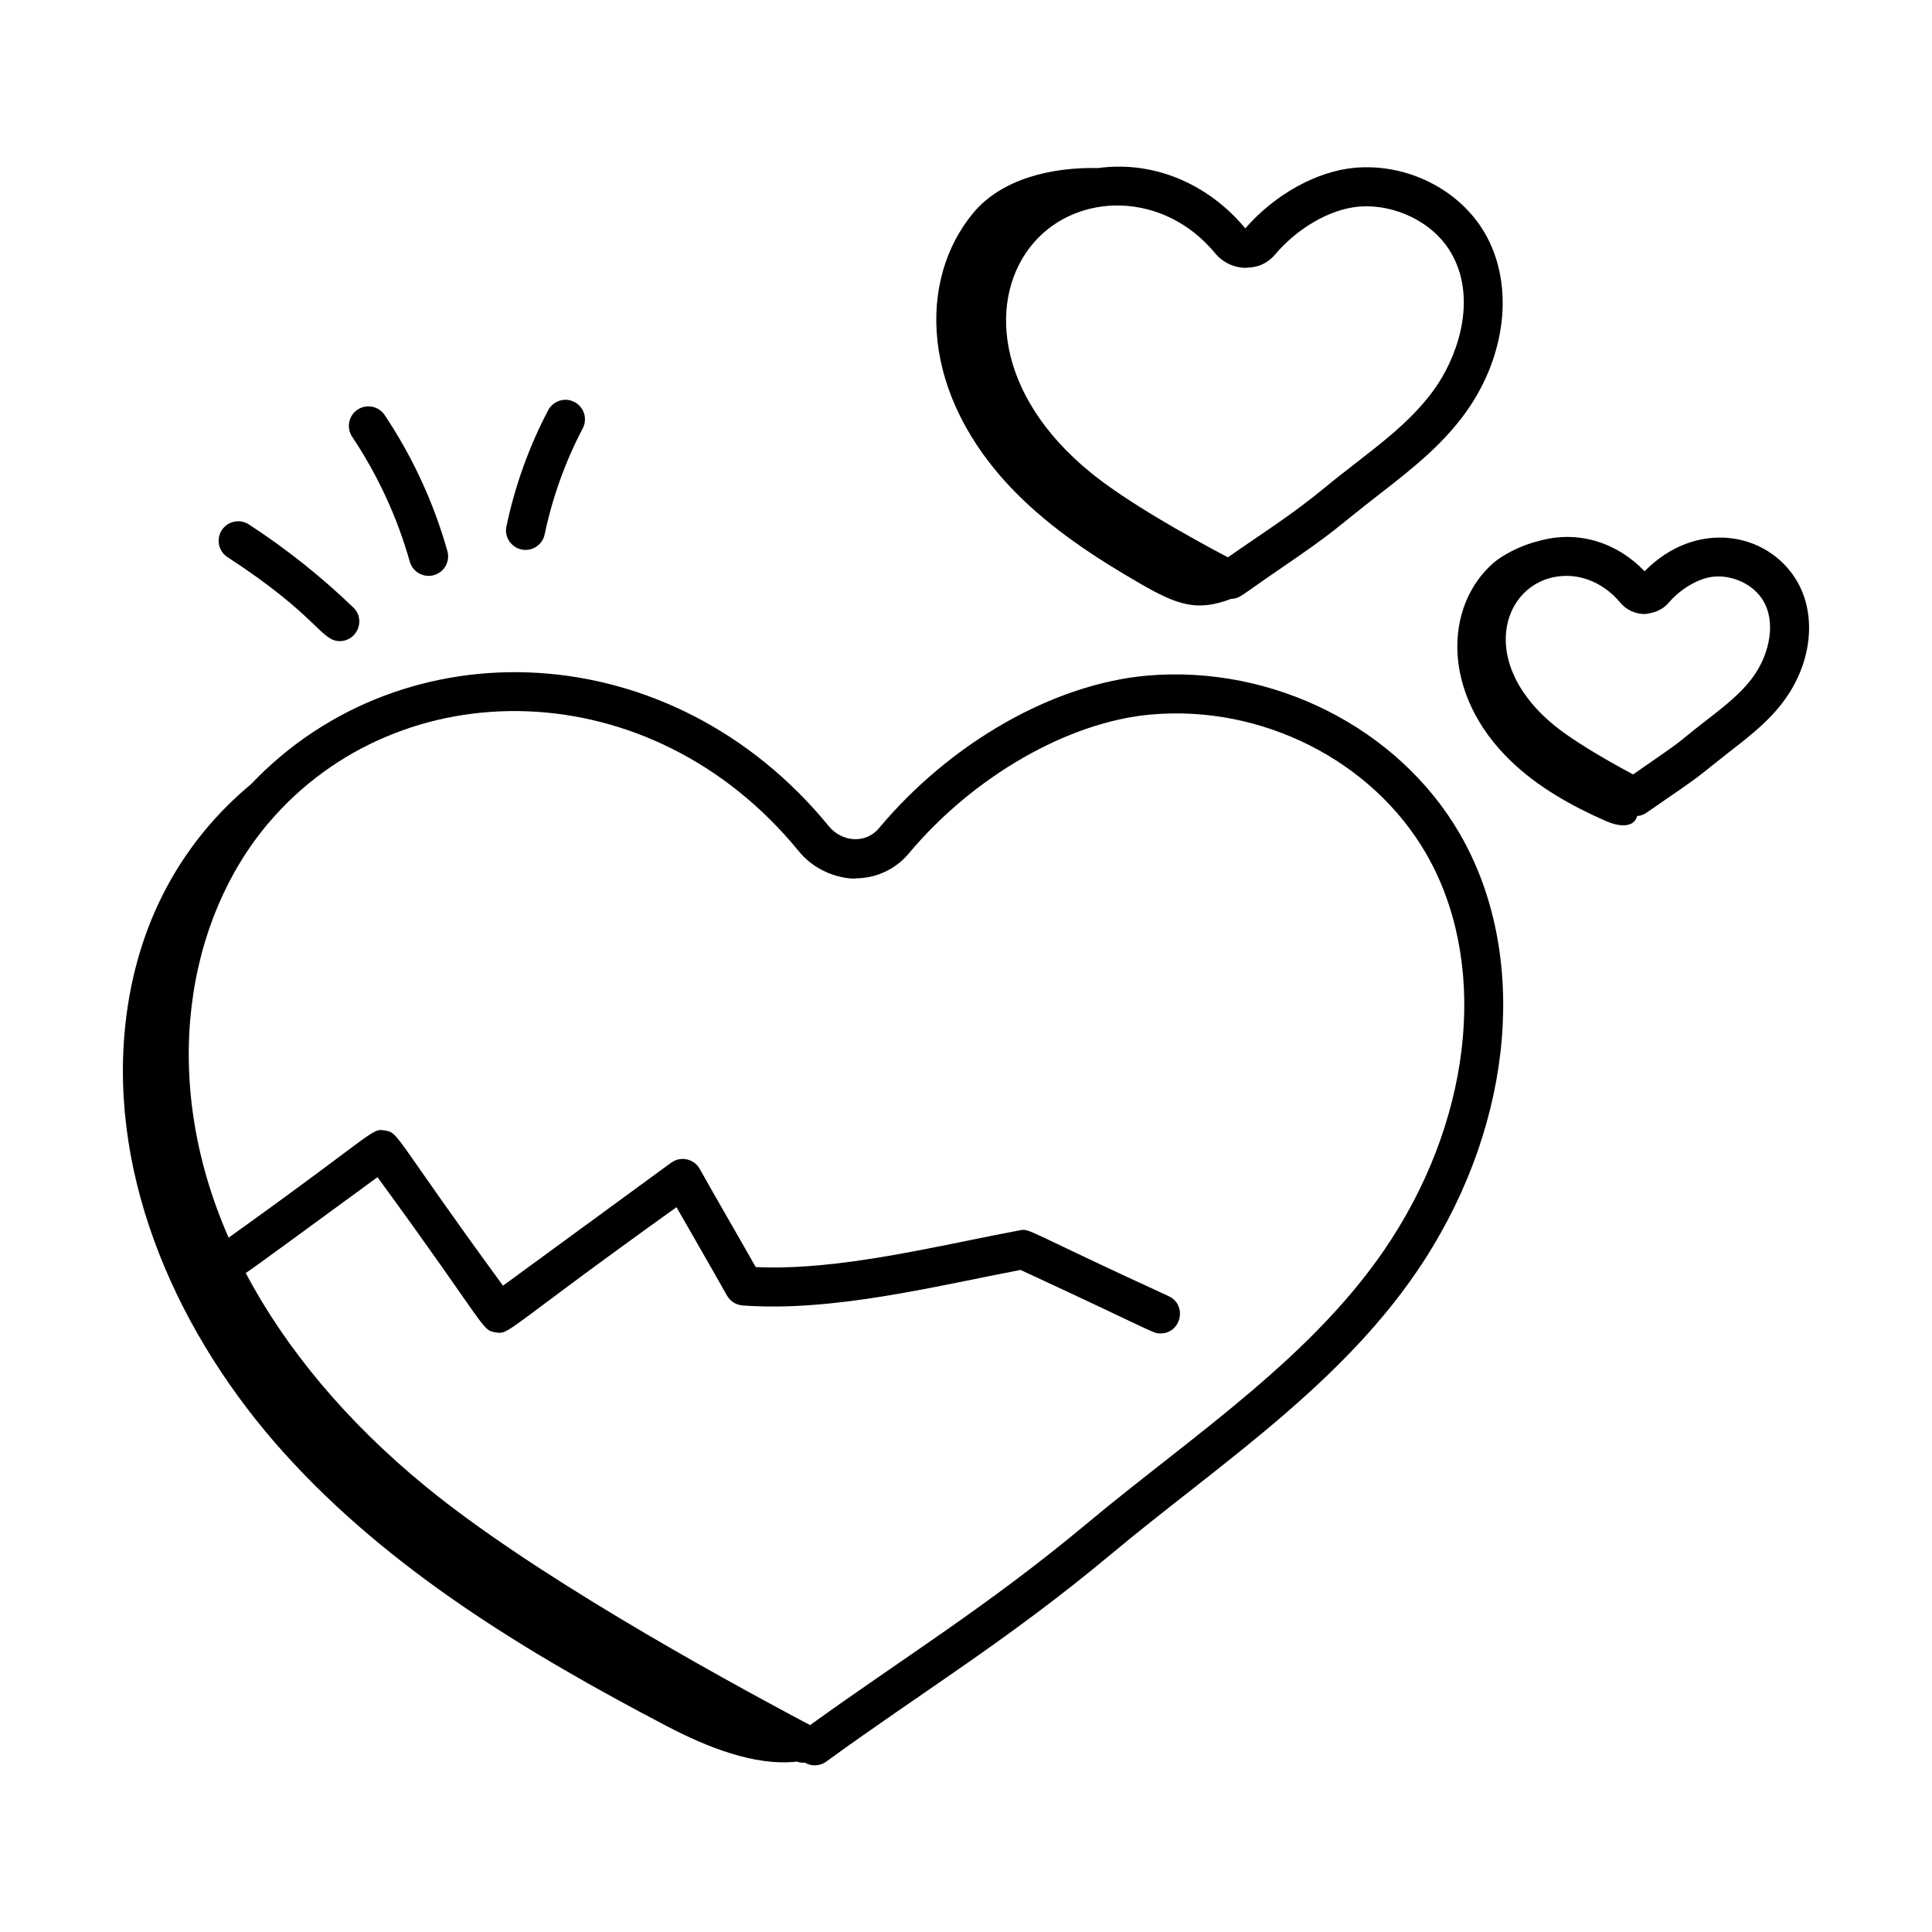<?xml version="1.0" encoding="UTF-8"?>
<!-- Uploaded to: SVG Repo, www.svgrepo.com, Generator: SVG Repo Mixer Tools -->
<svg fill="#000000" width="800px" height="800px" version="1.1" viewBox="144 144 512 512" xmlns="http://www.w3.org/2000/svg">
 <g>
  <path d="m537.43 205.67c-6.742-11.496-20.523-18.398-34.32-17.215-10.18 0.891-21.301 7.109-29.098 16.066-9.094-11-23.301-18.109-39.039-15.984-12.039-0.281-25.438 2.75-33.047 11.891-14.715 17.684-14.312 48.234 11.227 74.094 9.633 9.754 21.223 17.352 33.102 24.195 9.922 5.715 15.027 7.402 24.012 3.984 2.34-0.062 2.57-0.855 12.059-7.324 16.457-11.195 15.043-10.957 27.125-20.32 8.832-6.859 17.965-13.953 24.375-23.785 9.707-14.887 11.125-32.789 3.606-45.602zm-12.281 39.953c-7.191 11.027-18.902 18.391-29.934 27.504-9.105 7.516-16.938 12.34-25.812 18.574-10.074-5.324-26.508-14.469-36.234-22.355-25.797-20.926-27.359-46.938-15.246-61 11.617-13.465 34.418-13.781 48.105 2.769 2.016 2.441 4.969 3.848 8.109 3.863 0.699-0.156 4.57 0.277 7.84-3.598 5.938-7.004 14.586-11.957 22.027-12.609 9.723-0.816 19.801 4.144 24.492 12.145 6.746 11.48 2.414 25.871-3.348 34.707z"/>
  <path d="m579.83 295.39c-7.094-7.453-17.574-11.148-28.395-7.922-4.59 1.105-9.398 3.738-11.648 5.699-13.105 11.445-13.906 34.812 4.738 52.641 7.168 6.856 15.973 11.781 25.051 15.777 3.215 1.414 7.359 2.019 8.301-1.332 2-0.199 2-0.633 8.059-4.746 9.824-6.691 8.879-6.422 16.691-12.508 5.527-4.285 11.242-8.727 15.34-15.016 6.344-9.73 7.231-21.5 2.254-29.973-7.664-13.082-26.727-16.504-40.391-2.621zm29.473 26.945c-3.148 4.832-7.938 8.555-13.016 12.488-10.48 8.133-3 2.977-19.5 14.41-9.066-4.84-16.543-9.477-20.727-12.867-21.734-17.66-13.164-39.75 3.129-39.75 5.559 0 10.727 2.898 14.129 7.023 1.613 1.949 3.981 3.074 6.492 3.086 2.32-0.203 4.758-1.043 6.336-2.91 3.25-3.836 8.113-6.652 12.102-7.004 5.176-0.43 10.562 2.184 13.055 6.438 3.418 5.824 1.461 13.781-2 19.086z"/>
  <path d="m448.03 323.04c-24.828 2.203-52.086 17.711-71.129 40.48-3.519 4.207-9.836 3.609-13.242-0.551-41.734-51.066-112.79-53.602-153.11-11.176-18.18 15.125-30.461 36.617-33.348 63.922-4.363 41.219 14.258 82.477 42.141 113.41 27.883 30.934 64.312 52.906 101.27 72.266 10.566 5.535 23.332 10.711 34.531 9.457 0.707 0.223 1.434 0.348 2.152 0.273 1.738 1.023 3.965 0.961 5.672-0.277 25.508-18.559 48.258-32.23 75.465-54.957 28.641-23.902 62.094-45.418 83.062-77.973 23.941-37.148 27.602-81.504 9.34-112.99-16.234-28.004-49.469-44.766-82.805-41.879zm64.77 149.27c-19.887 30.863-52.641 51.945-81 75.641-25.965 21.676-49.465 36.117-73.113 53.219-26.324-13.93-74.117-40.445-101.97-63.305-20.852-17.105-36.902-36.316-47.598-56.496 1.551-0.91 21.324-15.504 34.922-25.406 29.164 39.898 27.477 40.527 31.27 41.125 3.84 0.629 1.781-0.082 47.969-33.172 4.066 7.152 9.348 16.23 13.363 23.402 0.848 1.516 2.398 2.508 4.133 2.637 23.812 1.773 50.883-5.051 73.676-9.41 36.434 16.863 34.949 16.824 37.078 16.824 5.527 0 7.184-7.531 2.195-9.867-38.418-17.625-36.688-18-39.551-17.441-4.402 0.82-8.965 1.754-13.637 2.703-18.062 3.668-38.426 7.852-56.258 7.031-4.797-8.488-10.453-18.172-14.84-26.016-1.504-2.688-5.035-3.492-7.574-1.652l-44.566 32.594c-29.164-39.898-27.477-40.527-31.27-41.125-3.703-0.66-2.066 0.258-41.441 28.395-18.637-42.406-11.082-84.477 10.668-110 34.746-40.773 101.23-40.371 140.39 7.543 6.394 7.836 15.773 7.394 15.082 7.231 5.469 0 10.609-2.398 14.109-6.586 17.082-20.422 42.246-34.871 64.105-36.812 29.387-2.664 58.676 12.164 72.938 36.758 16.34 28.152 12.773 68.27-9.078 102.18z"/>
  <path d="m202.78 284.49c-1.559 2.398-0.879 5.609 1.52 7.164 23.98 15.59 24.695 22.246 29.742 22.246 4.617 0 6.957-5.664 3.594-8.902-8.504-8.195-17.82-15.602-27.695-22.027-2.387-1.547-5.594-0.879-7.16 1.52z"/>
  <path d="m258.99 296.42c2.75-0.773 4.352-3.641 3.57-6.391-3.625-12.824-9.215-24.949-16.625-36.039-1.59-2.371-4.805-3.008-7.18-1.43-2.379 1.59-3.016 4.805-1.43 7.184 6.801 10.176 11.941 21.316 15.27 33.098 0.789 2.777 3.68 4.352 6.394 3.578z"/>
  <path d="m288.34 285.62c2.059-9.801 5.453-19.25 10.09-28.09 1.328-2.535 0.355-5.66-2.18-6.988-2.512-1.336-5.656-0.344-6.984 2.176-5.082 9.691-8.801 20.043-11.055 30.773-0.59 2.797 1.203 5.539 4 6.133 2.809 0.578 5.539-1.211 6.129-4.004z"/>
 </g>
</svg>